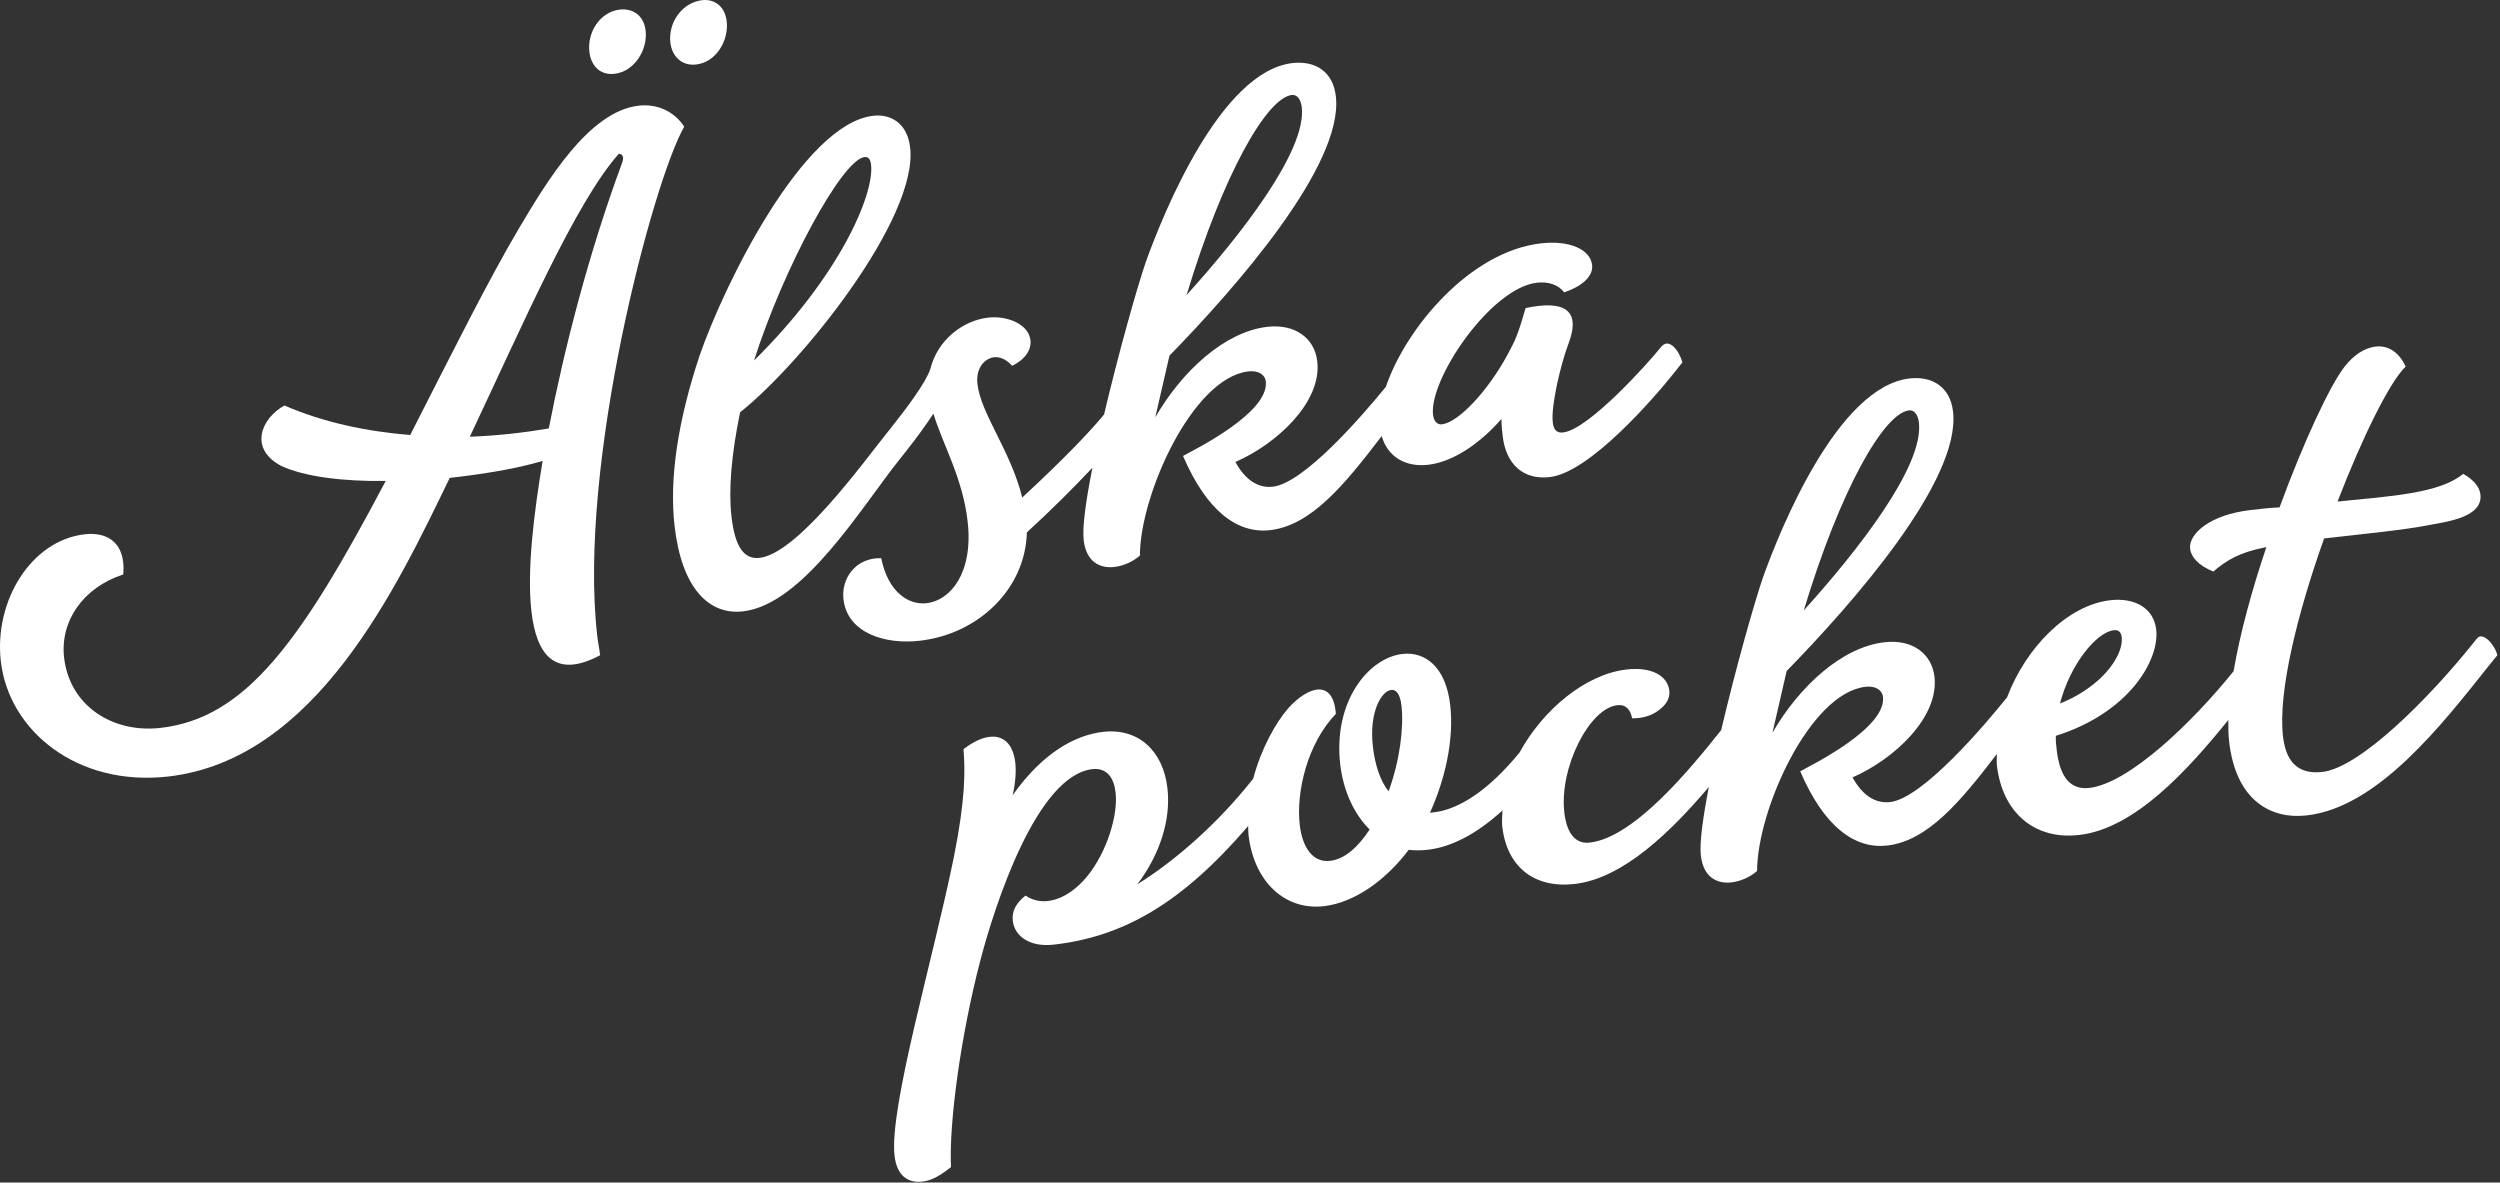 <?xml version="1.0" encoding="UTF-8"?>
<svg width="463px" height="219px" viewBox="0 0 463 219" version="1.1" xmlns="http://www.w3.org/2000/svg" xmlns:xlink="http://www.w3.org/1999/xlink">
    <rect x="0" y="0" width="463" height="219" fill="#333333" stroke="none"/>
    <!-- Generator: Sketch 52.1 (67048) - http://www.bohemiancoding.com/sketch -->
    <title>alskapocket</title>
    <desc>Created with Sketch.</desc>
    <g id="Page-1" stroke="none" stroke-width="1" fill="none" fill-rule="evenodd">
        <g id="alskapocket" fill="#FFFFFF">
            <path d="M257.168,146.545 C255.629,144.63 254.65,141.727 254.255,138.233 C253.531,131.91 255.835,127.971 257.645,127.774 C258.55,127.659 259.299,128.498 259.554,130.693 C260.006,134.705 259.266,140.815 257.168,146.545 M353.559,75.999 C354.464,75.892 355.213,76.731 355.386,78.268 C356.316,86.425 343.834,102.236 334.059,113.048 C340.814,90.667 348.894,76.525 353.559,75.999 M391.483,116.715 C392.256,116.625 392.815,116.954 392.939,117.99 C393.161,119.938 391.919,122.824 388.965,125.645 C387.179,127.289 384.76,129.007 381.502,130.29 C383.419,123.013 388.249,117.085 391.483,116.715 M458.739,118.236 L458.286,118.804 C449.68,129.599 436.967,142.188 430.113,142.961 C425.201,143.528 423.284,140.593 422.807,136.333 C421.861,128.054 425.563,113.369 430.426,99.72 C437.667,98.889 445.442,98.133 449.927,97.229 C453.522,96.571 459.841,95.707 459.372,91.572 C459.224,90.281 458.286,88.949 456.18,87.757 C451.885,91.374 442.636,91.909 432.911,92.887 C437.576,80.833 442.579,70.704 445.533,67.883 C444.315,65.269 442.332,63.92 440.003,64.183 C437.667,64.455 435.75,65.976 434.252,67.859 C431.627,71.164 426.666,81.68 422.173,93.973 C420.602,94.022 418.923,94.219 416.85,94.449 C409.214,95.329 405.306,98.906 405.61,101.619 C405.783,103.181 407.149,104.719 409.897,105.854 C412.407,103.732 414.735,102.285 419.729,101.323 C417.088,109.159 414.867,117.233 413.657,124.313 C406.079,133.727 394.329,145.074 386.941,145.921 C383.584,146.299 381.51,144.169 380.901,138.874 C380.794,137.97 380.712,137.189 380.737,136.276 C394.403,131.976 399.957,122.167 399.332,116.608 C398.871,112.604 395.374,110.655 390.849,111.157 C382.868,112.078 375.207,119.922 371.71,129.139 C367.572,134.294 356.061,147.861 350.038,148.543 C347.314,148.848 344.912,147.302 343.093,143.972 C350.828,140.593 359.122,132.839 358.266,125.349 C357.78,121.081 354.193,118.343 349.017,118.943 C341.127,119.831 333.178,127.157 328.258,135.709 L330.891,124.271 C342.97,111.897 363.17,89.047 361.705,76.245 C361.179,71.6 357.797,69.627 353.666,70.087 C340.345,71.608 329.723,97.96 326.538,106.832 C324.868,111.691 321.453,123.778 318.763,135.215 C313.242,142.147 302.735,155.105 294.416,156.05 C291.832,156.346 290.17,154.439 289.71,150.443 C288.772,142.171 294.334,131.195 299.509,130.603 C301.056,130.413 301.953,131.359 302.266,133.028 C304.24,133.069 305.878,132.485 306.972,131.704 C308.552,130.619 309.325,129.345 309.161,127.922 C308.84,125.085 305.771,123.466 301.237,123.992 C293.667,124.847 285.76,131.417 281.432,139.351 C275.845,146.217 270.275,149.9 265.601,150.435 L264.828,150.517 C267.658,144.309 269.304,136.909 268.58,130.586 C267.773,123.466 263.906,120.645 259.759,121.106 C253.432,121.829 246.882,129.912 248.207,141.546 C248.758,146.332 250.692,150.689 253.654,153.625 C251.523,156.881 249.038,159.125 246.323,159.43 C243.089,159.8 241.18,156.881 240.711,152.745 C240.012,146.669 242.135,137.649 247.401,132.214 C246.932,125.719 242.365,127.018 238.638,131.104 C236.252,133.826 233.553,138.669 232.105,144.186 L231.784,144.597 C225.596,152.367 217.87,159.273 210.646,163.763 C214.744,158.32 216.891,151.915 216.208,145.978 C215.435,139.129 210.885,134.788 204.286,135.544 C199.242,136.12 193.186,139.293 187.542,147.277 C188.068,144.991 188.216,142.878 188.027,141.201 C187.41,135.889 183.378,134.911 178.441,138.751 C178.754,142.64 178.828,147.869 176.656,158.723 C172.887,177.354 164.651,205.129 165.671,214.05 C166.099,217.799 168.206,219.131 170.806,218.835 C172.616,218.638 174.204,217.659 176.121,216.147 C175.743,208.187 177.841,192.105 181.576,177.806 C184.234,167.677 191.968,143.627 202.319,142.443 C205.034,142.147 206.31,144.087 206.606,146.8 C207.091,150.936 204.993,157.851 201.315,162.332 C197.744,166.665 193.194,168.104 189.919,165.859 C188.241,167.233 187.352,168.639 187.574,170.579 C187.887,173.284 190.627,175.471 195.153,174.945 C208.079,173.473 218.858,167.298 231.159,152.983 C231.183,153.526 231.167,154.069 231.224,154.603 C232.212,163.261 237.939,168.647 245.179,167.825 C251.128,167.134 256.912,162.686 260.895,157.382 C261.956,157.522 263.133,157.522 264.433,157.374 C268.572,156.905 273.245,154.669 278.264,150.089 C278.223,151.084 278.108,152.079 278.215,153.049 C279.071,160.548 284.114,164.56 291.618,163.713 C300.694,162.677 309.572,153.88 316.484,145.74 C315.373,151.421 314.731,156.124 314.994,158.427 C315.463,162.562 318.088,163.713 320.672,163.417 C322.474,163.204 324.226,162.357 325.411,161.304 C325.436,150.04 335.153,128.366 345.504,127.19 C347.314,126.985 348.573,127.766 348.729,129.049 C349.396,134.862 335.491,141.686 333.401,142.845 C337.852,153.205 343.562,157.275 349.511,156.593 C356.933,155.746 362.964,148.617 369.818,139.639 C369.834,140.329 369.752,141.028 369.818,141.703 C370.822,150.492 376.779,155.59 385.056,154.636 C395.399,153.469 405.248,142.533 412.686,133.341 C412.662,134.755 412.694,136.111 412.834,137.328 C414.085,148.33 420.635,151.775 427.233,151.01 C440.415,149.514 452.304,134.146 461.001,123.203 L462.507,121.344 C462.005,119.305 459.776,116.929 458.739,118.236" id="Fill-1" fill-rule="nonzero"></path>
            <path d="M113.802,13.669 C117.554,13.242 119.973,9.172 119.57,5.677 C119.233,2.709 117.011,1.517 114.806,1.772 C111.194,2.183 108.726,5.867 109.154,9.616 C109.417,11.943 110.956,13.99 113.802,13.669" id="Fill-3"></path>
            <path d="M160.11,29.086 C160.892,28.996 161.229,29.612 161.32,30.517 C161.953,35.952 155.543,51.081 139.647,66.769 C145.151,49.518 155.971,29.555 160.11,29.086 M239.248,17.591 C240.161,17.485 240.91,18.315 241.091,19.869 C242.012,28.009 229.538,43.837 219.755,54.641 C226.511,32.26 234.607,18.118 239.248,17.591 M307.615,64.277 L307.376,64.565 C305.549,66.867 294.285,79.546 289.496,80.089 C288.32,80.22 287.744,79.636 287.571,78.214 C287.217,75.106 289.085,67.303 290.5,63.603 C292.911,57.181 289.455,55.603 282.544,57.05 C281.128,61.926 280.709,62.888 279.203,65.675 C275.418,72.656 270.012,78.247 267.042,78.584 C266.145,78.691 265.536,77.975 265.396,76.808 C264.648,70.205 276.093,53.333 284.634,52.355 C286.699,52.125 288.591,52.692 289.677,54.139 C293.216,52.955 295.083,51.039 294.861,49.099 C294.548,46.254 290.805,44.453 285.374,45.07 C272.333,46.558 260.427,60.602 256.658,71.644 C252.026,77.326 241.436,89.487 235.734,90.136 C233.011,90.449 230.608,88.886 228.798,85.556 C236.524,82.185 244.826,74.44 243.962,66.941 C243.485,62.666 239.889,59.936 234.714,60.528 C226.823,61.424 218.883,68.75 213.955,77.293 L216.587,65.864 C228.666,53.49 248.866,30.632 247.402,17.838 C246.883,13.184 243.51,11.211 239.371,11.68 C226.05,13.201 215.427,39.553 212.235,48.425 C210.565,53.276 207.166,65.346 204.476,76.759 C201.843,79.973 196.988,85.038 189.32,92.142 C187.131,83.361 181.651,76.652 181.018,71.093 C180.688,68.249 182.309,66.366 184.12,66.16 C185.156,66.037 186.399,66.555 187.452,67.747 C189.929,66.547 191.039,64.713 190.842,63.027 C190.488,59.928 186.39,58.439 183.025,58.818 C178.376,59.352 173.662,62.896 172.312,68.29 C171.547,70.732 168.017,75.459 165.269,78.913 L164.125,80.352 L164.117,80.352 L163.673,80.927 C159.764,85.819 147.653,102.519 140.675,103.316 C137.82,103.645 136.117,101.351 135.467,95.661 C134.899,90.621 135.467,84.134 137.063,76.364 C148.607,67.188 170.05,40.392 168.56,27.335 C168.025,22.681 164.833,21.086 161.731,21.439 C148.796,22.911 134.216,52.462 129.576,65.823 C125.577,77.803 123.923,88.599 124.927,97.388 C126.235,108.891 131.262,113.948 137.606,113.224 C148.722,111.958 159.526,93.968 166.404,85.334 L167.886,83.46 L167.886,83.451 C169.49,81.437 171.201,79.143 172.872,76.602 C174.575,82.309 178.278,88.426 179.207,96.574 C180.31,106.268 175.891,111.226 171.629,111.711 C168.141,112.106 164.43,109.516 163.204,103.374 C158.481,103.251 155.774,107.099 156.21,110.971 C156.934,117.311 163.994,119.391 170.321,118.667 C181.314,117.417 189.92,108.973 190.175,98.597 C194.635,94.519 198.897,90.259 202.32,86.625 C201.119,92.627 200.419,97.61 200.699,100.011 C201.16,104.147 203.793,105.298 206.368,105.002 C208.187,104.796 209.923,103.941 211.108,102.889 C211.132,91.624 220.858,69.967 231.209,68.783 C233.011,68.577 234.286,69.35 234.426,70.641 C235.084,76.463 221.195,83.279 219.097,84.438 C223.548,94.798 229.259,98.86 235.208,98.186 C242.761,97.322 248.883,89.955 255.893,80.755 C256.971,84.553 260.229,86.568 264.5,86.074 C269.148,85.548 274.126,82.103 278.068,77.589 C278.068,78.765 278.191,79.793 278.29,80.705 C278.899,86 282.108,88.919 287.028,88.352 C294.4,87.513 306.331,73.716 309.993,69.112 L311.589,67.097 C310.955,64.943 309.096,62.403 307.615,64.277" id="Fill-5" fill-rule="nonzero"></path>
            <path d="M128.933,11.943 C132.685,11.515 134.981,7.462 134.586,3.967 C134.248,0.999 132.142,-0.201 130.077,0.029 C126.325,0.456 123.725,4.156 124.153,7.906 C124.416,10.233 126.094,12.272 128.933,11.943" id="Fill-7"></path>
            <path d="M101.637,79.347 C97.013,80.136 92.101,80.695 87.008,80.884 C96.824,60.123 106.566,37.537 114.58,28.509 C115.23,28.435 115.691,29.035 115.172,30.268 C108.87,47.354 104.443,64.884 101.637,79.347 M126.716,23.46 C124.972,20.78 121.903,19.16 118.274,19.571 C108.968,20.632 101.16,33.829 96.215,42.117 C90.389,51.95 83.996,64.851 75.966,80.564 C67.886,79.914 59.839,78.212 52.672,75.096 C48.237,77.571 46.122,83.178 52.104,86.295 C56.408,88.293 63.582,89.181 71.432,89.074 C55.7,118.879 45.514,133.005 29.732,134.806 C20.813,135.817 12.889,130.695 11.869,121.782 C11.104,115.056 15.374,108.807 22.829,106.39 C23.331,100.568 19.957,98.464 15.687,98.949 C5.731,100.083 -1.115,111.34 0.152,122.456 C1.625,135.381 14.337,145.725 31.156,143.809 C58.58,140.685 73.53,108.602 83.289,88.506 C89.369,87.816 95.548,86.846 100.494,85.366 C98.938,94.714 97.54,105.477 98.42,113.231 C99.342,121.247 102.748,125.835 111.149,121.346 C111.009,120.178 110.729,118.912 110.606,117.736 C106.985,86.073 120.924,33.549 126.716,23.46" id="Fill-10" fill-rule="nonzero"></path>
        </g>
    </g>
</svg>